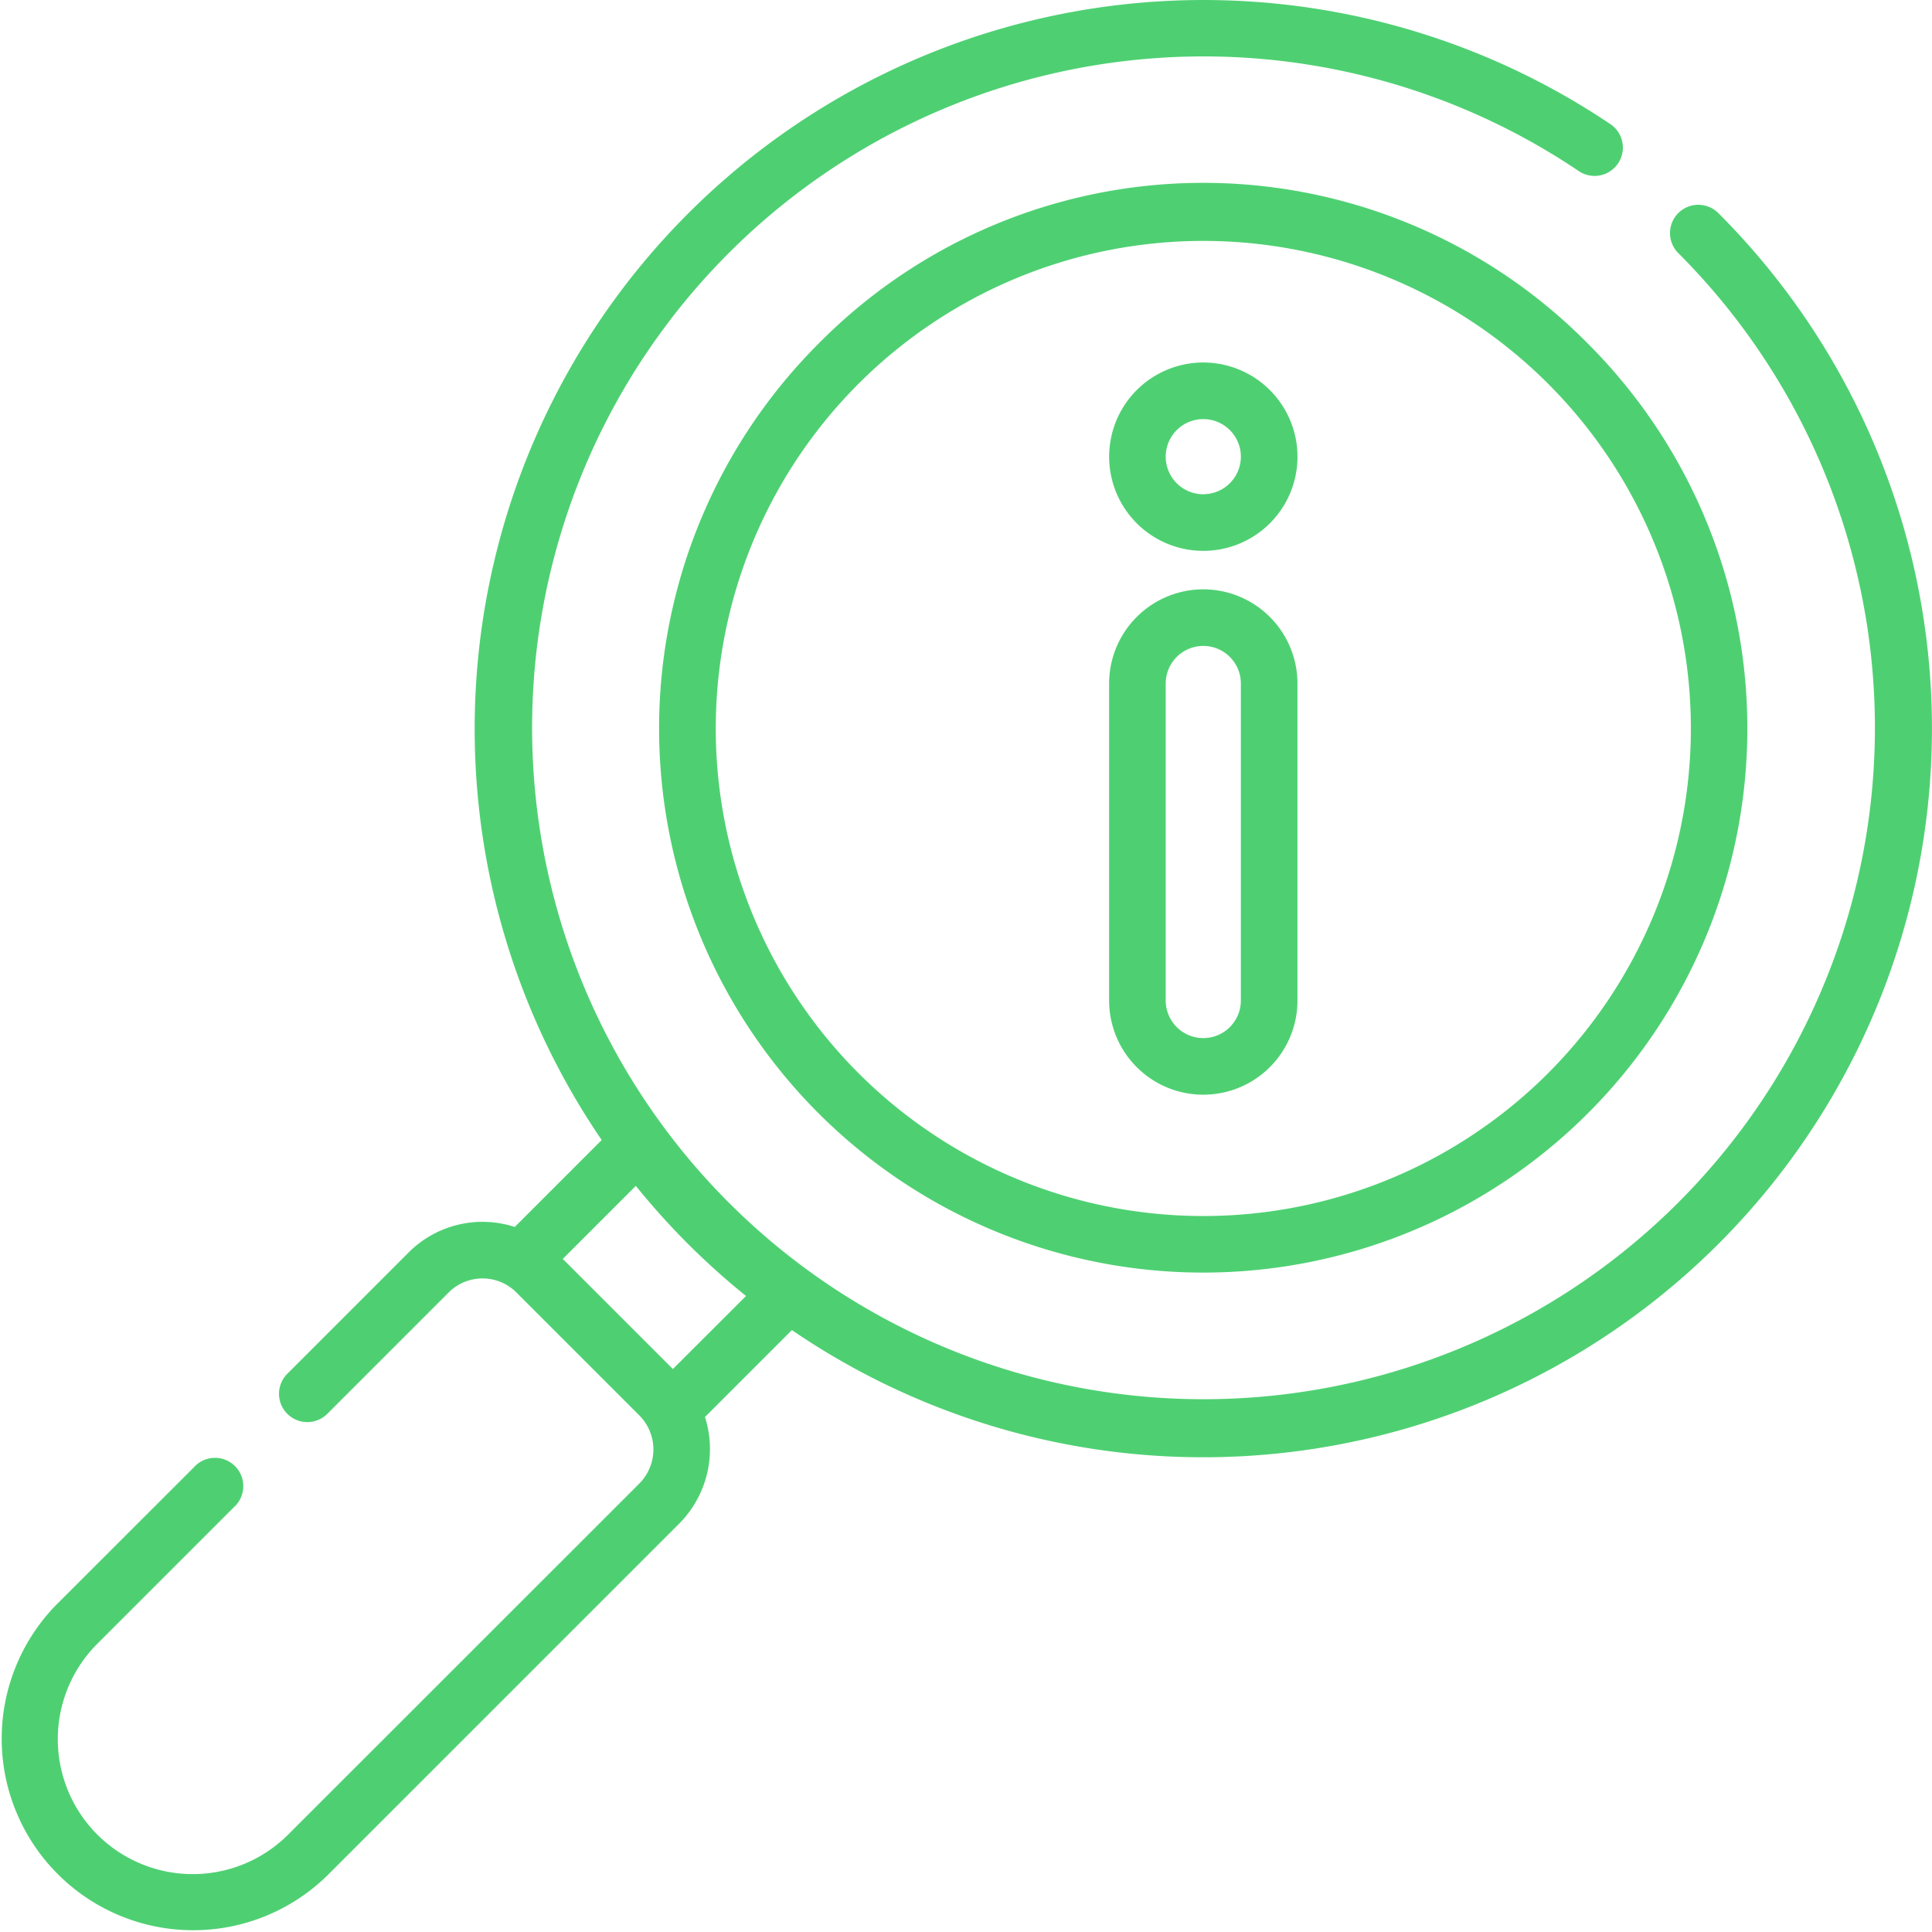 <svg xmlns="http://www.w3.org/2000/svg" width="60.006" height="60" viewBox="0 0 60.006 60"><defs><style>.a{fill:#4ed072;}</style></defs><g transform="translate(-0.001 -0.025)"><path class="a" d="M53.378,6.651a.879.879,0,1,0-1.243,1.243,20.853,20.853,0,1,1-3.1-2.556.879.879,0,1,0,.984-1.457A22.638,22.638,0,0,0,18.689,35.433l-2.7,2.7a3.244,3.244,0,0,0-3.294.789L8.932,42.686a.879.879,0,1,0,1.243,1.243l3.763-3.763a1.486,1.486,0,0,1,2.1,0l3.828,3.828a1.5,1.5,0,0,1,0,2.1L8.913,57.043a4.191,4.191,0,0,1-5.926-5.927l4.277-4.277A.879.879,0,1,0,6.021,45.6L1.744,49.873a5.949,5.949,0,0,0,8.412,8.413l10.951-10.95a3.283,3.283,0,0,0,.79-3.3l2.7-2.7A22.633,22.633,0,0,0,53.378,6.651ZM20.9,42.546l-3.42-3.42,2.269-2.269a22.765,22.765,0,0,0,3.422,3.42ZM37.374,18.329a2.928,2.928,0,0,0-2.925,2.925V31.1a2.925,2.925,0,0,0,5.85,0V21.254A2.928,2.928,0,0,0,37.374,18.329ZM38.541,31.1a1.167,1.167,0,0,1-2.334,0V21.254a1.167,1.167,0,0,1,2.334,0ZM25.422,10.7a16.9,16.9,0,1,0,23.9,0,16.79,16.79,0,0,0-23.9,0Zm22.66,22.659a15.143,15.143,0,1,1,4.436-10.708,15.163,15.163,0,0,1-4.436,10.708ZM37.374,11.284A2.925,2.925,0,1,0,40.3,14.208,2.928,2.928,0,0,0,37.374,11.284Zm0,4.092a1.167,1.167,0,1,1,1.167-1.167A1.168,1.168,0,0,1,37.374,15.375Z" transform="translate(0 0)"/></g></svg>